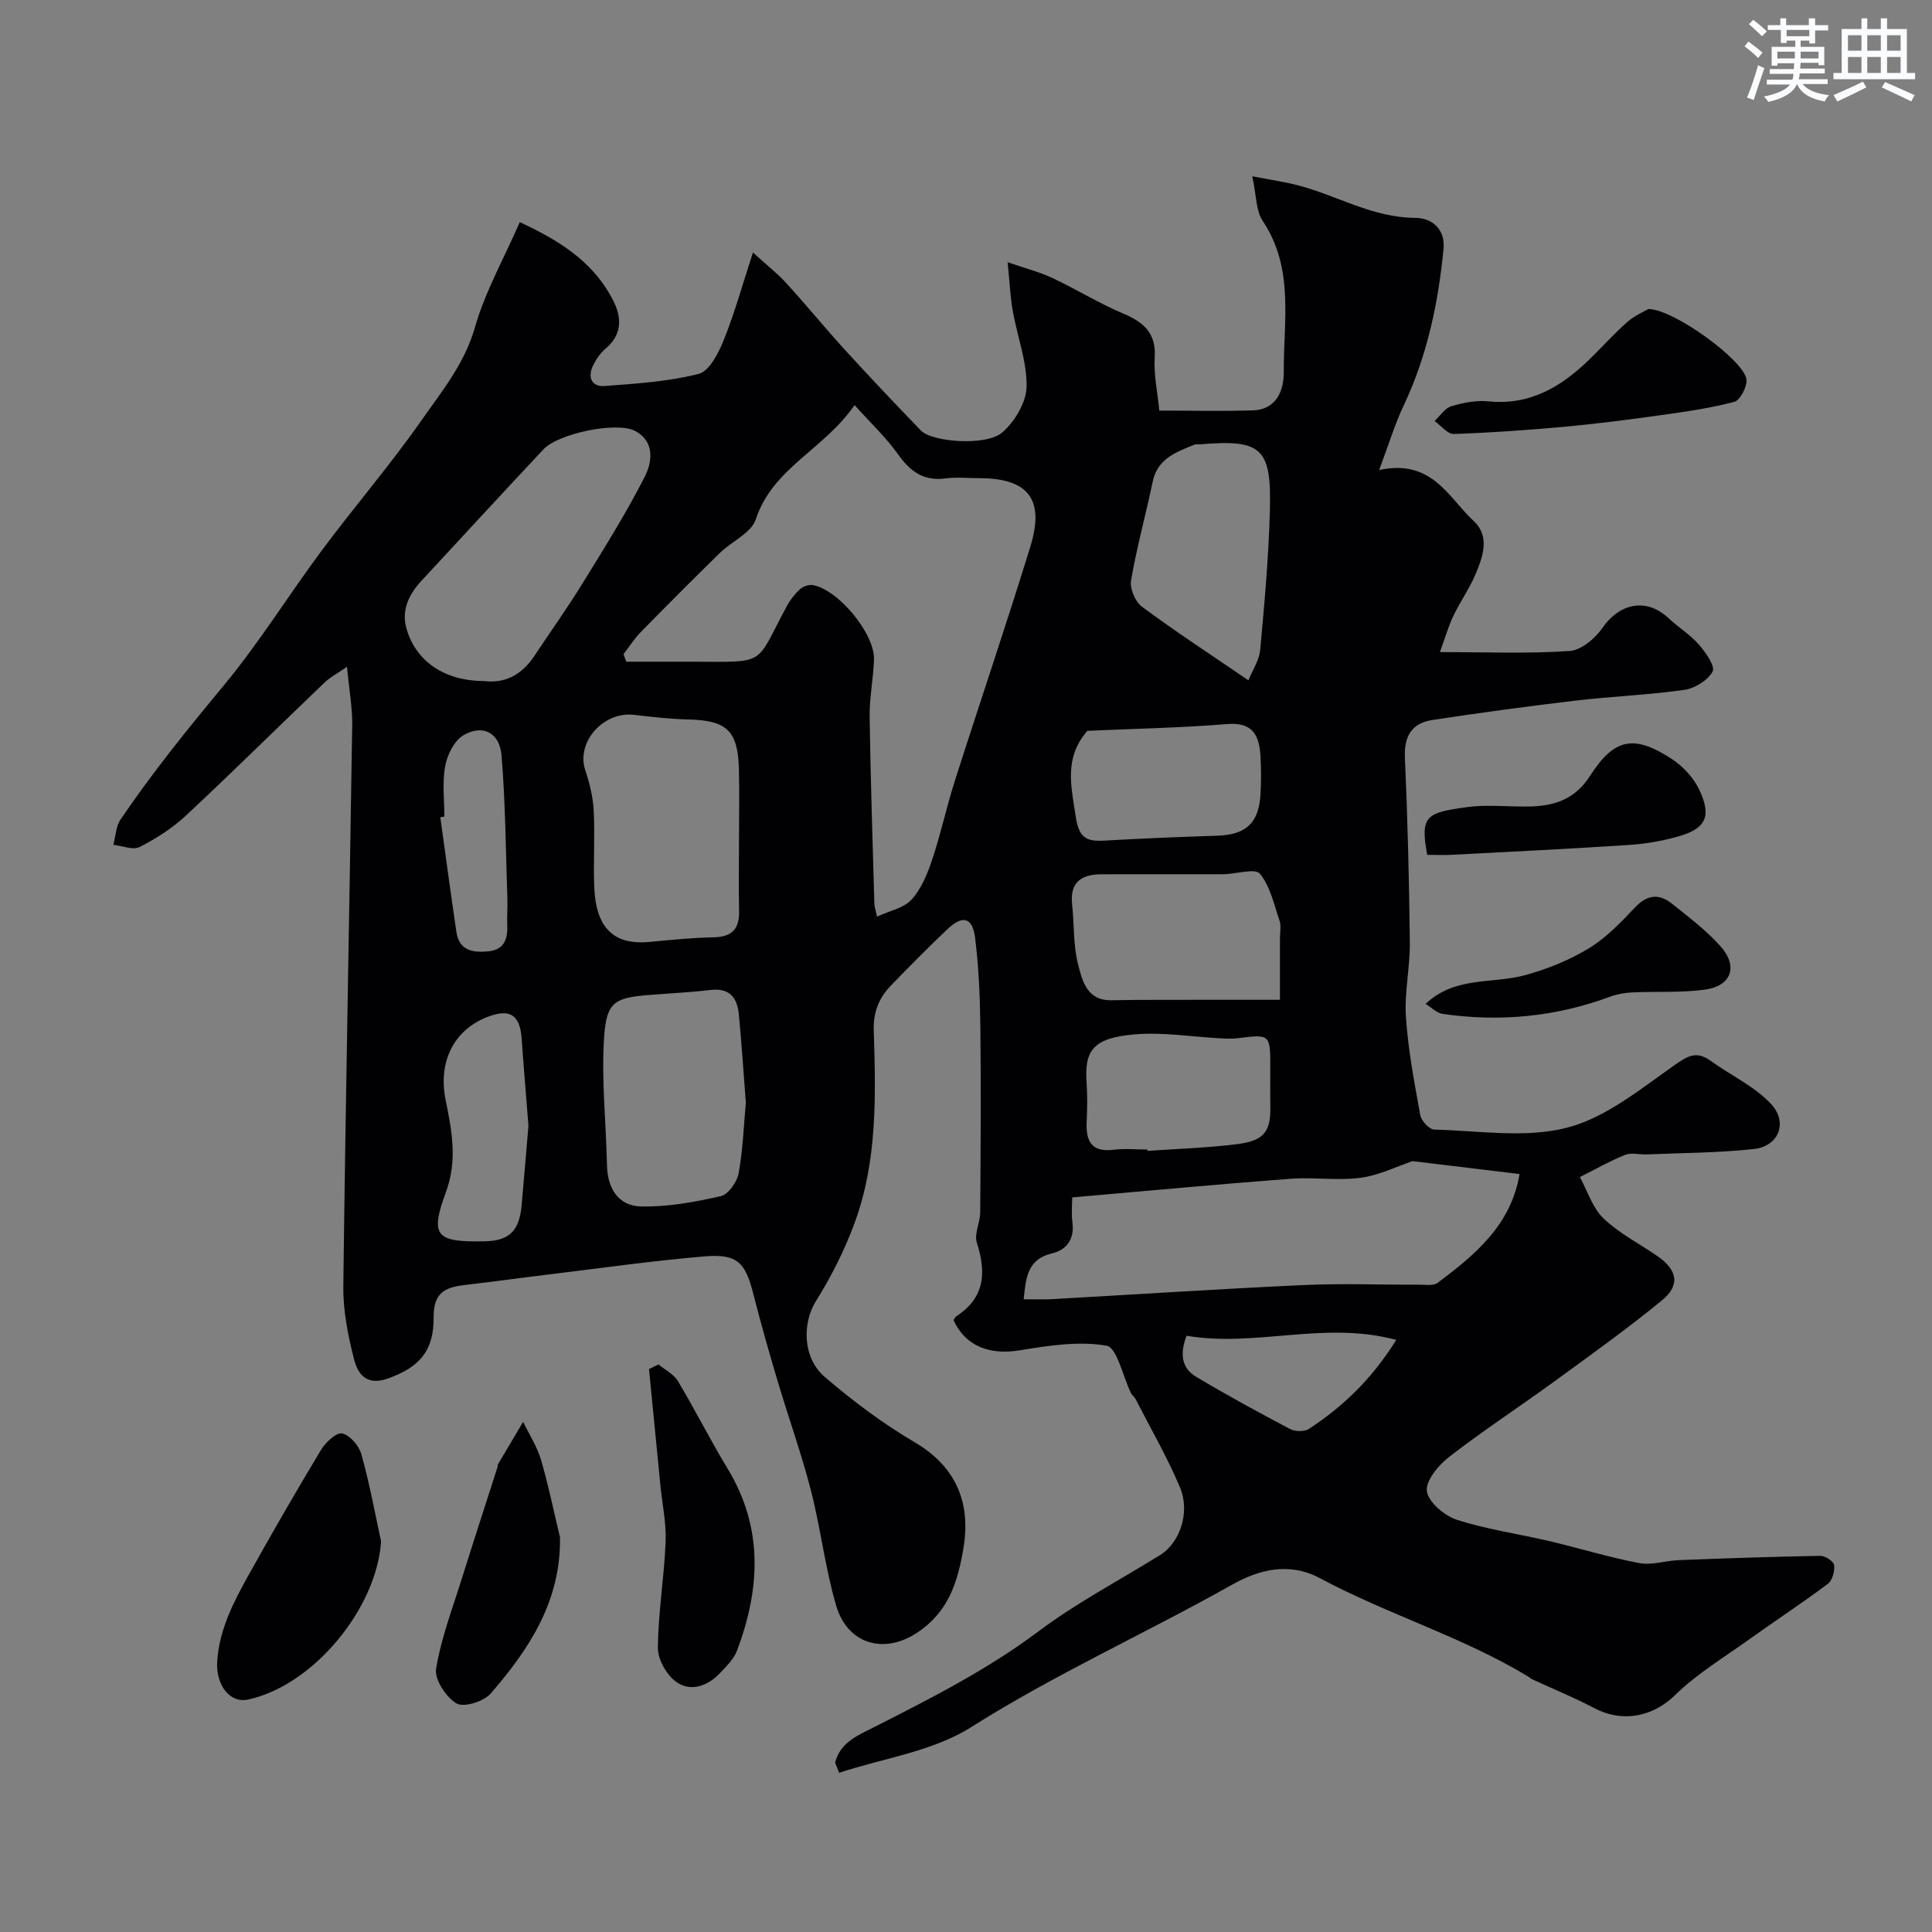 <svg enable-background="new 0 0 400 400" viewBox="0 0 400 400" xmlns="http://www.w3.org/2000/svg"><rect x="0" y="0" width="400" height="400" fill="#808080" stroke="none"/><g fill="#010103"><path d="m172.91 364.95c1.02-4.29 4.97-5.79 8.29-7.48 11.67-5.92 23.26-11.81 33.83-19.73 7.9-5.92 16.74-10.57 25.16-15.78 4.05-2.51 6.31-8.82 4.1-14.04-2.65-6.28-6.09-12.23-9.21-18.31-.22-.43-.7-.73-.92-1.17-1.68-3.43-2.88-9.45-5.07-9.83-5.8-1.01-12.09 0-18.06.97-6.18 1.01-11.2-.9-13.61-6.28.19-.27.33-.62.59-.79 5.93-3.85 6.21-9.07 4.23-15.25-.58-1.81.69-4.14.7-6.24.09-12.86.18-25.72.03-38.58-.07-6.09-.34-12.21-1.08-18.24-.52-4.29-2.57-4.82-5.74-1.82-3.99 3.78-7.86 7.7-11.68 11.65-2.47 2.55-3.69 5.5-3.57 9.28.43 13.52.78 27.13-4.03 40.07-2.07 5.57-4.8 10.99-7.95 16.02-2.77 4.42-2.86 11.65 1.85 15.69 5.8 4.98 12.01 9.64 18.6 13.51 8.36 4.91 11.67 12.24 10.13 21.74-1.19 7.32-3.2 13.49-9.69 17.74-6.81 4.47-14.35 2.35-16.7-5.68-2.28-7.78-3.19-15.94-5.21-23.8-1.98-7.68-4.68-15.18-6.94-22.79-1.75-5.89-3.44-11.81-4.95-17.76-1.68-6.66-3.3-8.49-10.09-7.93-10.93.91-21.8 2.48-32.69 3.79-5.53.67-11.04 1.45-16.58 2.08-4.06.47-6.92 1.25-6.87 6.7.07 7.36-3.31 10.42-9.22 12.63-4.67 1.75-6.47-.78-7.29-4.01-1.24-4.88-2.25-9.99-2.19-14.99.47-38.7 1.26-77.39 1.84-116.09.06-3.69-.63-7.39-1.08-12.18-2.11 1.46-3.51 2.18-4.6 3.22-9.6 9.18-19.04 18.53-28.75 27.59-2.8 2.61-6.16 4.76-9.58 6.5-1.38.7-3.6-.25-5.44-.45.47-1.76.52-3.81 1.49-5.24 6.54-9.66 13.86-18.7 21.31-27.68 7.39-8.9 13.51-18.84 20.43-28.13 6.74-9.05 14.14-17.64 20.6-26.88 4.2-6 8.88-11.69 11.02-19.18 2.09-7.34 5.96-14.17 9.3-21.81 7.44 3.48 15.16 7.83 19.43 16.43 1.75 3.53 1.68 6.93-1.68 9.77-1.09.92-1.98 2.22-2.6 3.52-1.15 2.42-.28 4.42 2.44 4.21 6.53-.5 13.17-.91 19.46-2.52 2.22-.57 4.1-4.33 5.18-7.01 2.23-5.53 3.82-11.31 6.04-18.11 2.78 2.53 5.03 4.28 6.92 6.36 4.15 4.54 8.04 9.32 12.19 13.87 5.14 5.63 10.38 11.16 15.67 16.63 2.32 2.4 13.51 3.27 16.83.4 2.59-2.24 4.99-6.24 5.04-9.5.09-5.22-1.94-10.45-2.87-15.72-.51-2.88-.62-5.84-1.05-10.03 3.75 1.3 6.64 2.03 9.3 3.28 4.95 2.33 9.64 5.24 14.67 7.37 4.26 1.8 6.8 4.04 6.48 9.12-.22 3.51.58 7.09.95 10.95 6.77 0 13.08.15 19.38-.05 4.93-.15 6.42-4.21 6.39-7.89-.07-10.57 2.22-21.52-4.36-31.33-1.42-2.11-1.29-5.26-2.16-9.24 3.83.74 6.63 1.14 9.36 1.84 8.14 2.1 15.53 6.73 24.31 6.76 3.82.01 6.3 2.61 5.93 6.42-1.09 11.21-3.38 22.15-8.26 32.45-1.83 3.86-3.07 8-5.07 13.34 11-2.36 14.32 5.72 19.55 10.54 3.45 3.18 1.94 7.38.4 11.04-1.26 2.99-3.19 5.69-4.59 8.63-1.02 2.13-1.66 4.43-2.78 7.49 9.64 0 18.28.36 26.85-.23 2.42-.16 5.32-2.62 6.84-4.83 3.19-4.65 8.72-6.55 13.63-1.97 2.04 1.9 4.49 3.41 6.31 5.49 1.4 1.59 3.41 4.5 2.83 5.56-.99 1.83-3.68 3.49-5.85 3.8-7.48 1.06-15.06 1.34-22.57 2.23-9.89 1.17-19.77 2.51-29.61 4.01-4.21.64-5.87 3.28-5.68 7.75.57 12.76.88 25.53 1.02 38.29.06 5.15-1.15 10.35-.81 15.46.46 6.82 1.75 13.59 2.98 20.33.21 1.17 1.88 2.95 2.91 2.97 9.19.23 18.82 1.83 27.45-.39 7.98-2.05 15.13-7.94 22.14-12.86 2.84-2 4.64-3.14 7.64-.97 4.14 3 9.04 5.24 12.45 8.89 3.61 3.85 1.6 8.79-3.51 9.35-7.37.81-14.82.8-22.24 1.12-1.5.06-3.18-.43-4.46.1-3.21 1.3-6.24 3.03-9.34 4.59 1.58 2.9 2.61 6.37 4.88 8.55 3.25 3.11 7.44 5.23 11.19 7.83 4.14 2.87 4.75 6.01.91 9.16-7.2 5.89-14.79 11.32-22.31 16.8-7.23 5.26-14.73 10.16-21.79 15.63-2.19 1.7-4.88 4.97-4.56 7.09.35 2.29 3.65 5.06 6.23 5.9 6.16 1.99 12.66 2.89 19 4.38 6.26 1.47 12.43 3.38 18.74 4.58 2.6.49 5.46-.51 8.21-.61 9.76-.38 19.52-.72 29.28-.89.99-.02 2.74 1.13 2.85 1.91.17 1.25-.35 3.18-1.29 3.88-5.35 4.01-10.95 7.68-16.38 11.57-5.18 3.71-10.74 7.06-15.25 11.47-4.38 4.29-10.64 5.92-16.81 2.66-4.15-2.19-8.52-3.96-12.78-5.93-.29-.14-.53-.39-.81-.56-13.68-8.27-29.1-12.86-43.13-20.37-6.4-3.42-12.65-1.78-18.24 1.37-17.88 10.06-36.6 18.48-54.03 29.5-7.92 5-18.12 6.39-27.29 9.42-.25-.71-.53-1.4-.81-2.09zm-43.82-229.52c.19.52.38 1.05.57 1.57h13.21c16.21 0 13.24 1.08 20.07-11.58.69-1.27 1.63-2.47 2.7-3.44.63-.57 1.81-.98 2.64-.84 5.24.9 12.82 10.01 12.67 15.37-.11 3.93-.95 7.86-.9 11.78.18 12.97.62 25.93.98 38.9.01.48.2.96.55 2.59 2.62-1.22 5.54-1.77 7.14-3.52 2-2.19 3.26-5.25 4.23-8.14 1.8-5.37 2.99-10.95 4.71-16.35 5.17-16.23 10.66-32.35 15.67-48.63 3.02-9.82-.48-14.14-10.62-14.14-2.33 0-4.69-.25-6.98.05-4.55.61-7.31-1.48-9.83-5.03-2.46-3.46-5.63-6.43-8.97-10.15-6.37 9.24-16.97 13.01-20.44 23.64-.93 2.83-4.99 4.57-7.46 6.98-5.52 5.4-10.97 10.87-16.38 16.39-1.33 1.37-2.38 3.02-3.56 4.55zm82.85 133.57c2.32 0 3.97.08 5.61-.01 17.44-.98 34.86-2.13 52.31-2.93 7.97-.37 15.97-.05 23.95-.08 1.31 0 2.98.28 3.86-.39 7.71-5.81 15.15-11.89 16.94-22.52-7.55-.91-14.84-1.79-22.15-2.67-3.26 1.09-6.93 2.94-10.78 3.45-4.77.63-9.7-.16-14.53.2-14.81 1.12-29.61 2.51-45.16 3.86 0 1.12-.21 3.24.05 5.3.43 3.46-1.31 5.6-4.25 6.29-5.06 1.23-5.38 4.95-5.85 9.5zm-111.75-128c4.23.55 7.79-1.21 10.38-5.1 3.32-5.01 6.82-9.9 9.97-15.01 4.5-7.3 9.08-14.58 12.96-22.21 1.51-2.96 2.16-7.23-1.99-9.45-3.77-2.02-15.89.5-18.98 3.79-8.46 9.02-16.84 18.13-25.25 27.2-2.58 2.78-4.19 6.03-3.15 9.82 1.9 6.87 7.9 10.94 16.06 10.96zm52.81 33.12c0-4.99.11-9.98-.02-14.96-.21-7.91-2.55-10.02-10.47-10.2-3.76-.09-7.52-.53-11.26-.96-6.39-.74-12 5.71-10.08 11.45.9 2.7 1.61 5.57 1.75 8.39.28 5.31-.11 10.65.12 15.96.39 8.68 4.34 11.88 11.44 11.22 4.42-.42 8.84-.88 13.27-.96 3.82-.07 5.36-1.75 5.27-5.47-.11-4.82-.02-9.65-.02-14.47zm1.42 54.18c-.48-6.19-.87-12.28-1.46-18.35-.33-3.38-1.91-5.45-5.82-4.99-4.24.5-8.51.69-12.77 1.04-6.93.57-8.76 1.35-9.27 8.39-.64 8.9.38 17.91.57 26.88.1 4.8 2.39 8.4 7 8.51 5.52.14 11.15-.91 16.57-2.13 1.55-.35 3.35-2.92 3.68-4.72.89-4.81 1.05-9.77 1.5-14.63zm110.58-21.3c0-4.63 0-8.75 0-12.88 0-1.17.28-2.43-.08-3.48-1.14-3.36-1.93-7.11-4.06-9.74-.95-1.17-4.78 0-7.3.09-.83.03-1.67.01-2.5.01-7.67 0-15.33-.01-23 .01-4.14.01-6.6 1.61-6.09 6.26.45 4.08.21 8.31 1.2 12.24.87 3.44 1.8 7.69 6.97 7.58 3.01-.06 6.03-.08 9.04-.08 8.35-.02 16.68-.01 25.82-.01zm-6.53-66.15c.88-2.18 2.25-4.18 2.44-6.28.88-9.66 1.76-19.34 2.01-29.03.33-12.9-1.77-14.61-14.58-13.54-.33.03-.7-.07-.99.04-3.79 1.55-7.69 2.86-8.7 7.7-1.43 6.83-3.3 13.58-4.48 20.44-.29 1.68.87 4.41 2.27 5.44 6.93 5.14 14.17 9.87 22.03 15.23zm-33.34 10.46c-4.9 5.64-3.35 11.5-2.41 17.75.66 4.44 2.2 5.19 5.91 4.98 7.76-.44 15.52-.77 23.28-1.01 6.02-.18 8.72-2.58 9.06-8.57.15-2.66.16-5.34-.01-7.99-.27-4.19-1.55-7-6.87-6.56-9.72.79-19.49.97-28.96 1.4zm12.43 86.69c.01.09.02.19.02.28 6.08-.43 12.19-.62 18.24-1.36 5.44-.66 7.32-2.14 7.19-7.81-.06-2.66-.01-5.32-.01-7.99 0-7.03 0-7.01-6.75-6.17-1.15.14-2.33.09-3.49.03-5.93-.31-11.91-1.32-17.76-.83-8.86.74-10.5 3.44-10.03 10.12.19 2.65.13 5.33.01 7.98-.18 3.98.97 6.38 5.6 5.79 2.29-.28 4.65-.04 6.98-.04zm-128.15-4.95c-.48-6.13-.99-12.03-1.4-17.94-.34-4.99-2.4-6.37-7.05-4.58-7.1 2.73-10.26 9.4-8.71 17.15 1.27 6.32 2.54 12.46.05 19.21-3.37 9.12-1.94 10.3 8.05 10.11 5.05-.1 7.17-2.13 7.64-7.41.51-5.56.96-11.13 1.42-16.54zm136.25 43.5c-1.3 3.45-1.23 6.56 1.93 8.46 6.38 3.83 12.94 7.39 19.52 10.86 1.04.55 2.96.58 3.89-.03 7.02-4.61 13-10.28 18.08-18.43-14.95-4.01-29.07 1.59-43.42-.86zm-153.66-107.48c-.28.04-.56.08-.84.12 1.11 7.93 2.16 15.88 3.34 23.8.58 3.89 3.51 4.28 6.63 3.97 3.13-.31 4.01-2.41 3.89-5.26-.08-1.82.09-3.66.03-5.49-.34-9.93-.39-19.89-1.21-29.79-.4-4.79-3.94-6.54-7.94-4.16-1.88 1.12-3.3 4.03-3.73 6.36-.63 3.38-.17 6.96-.17 10.45z"/><path d="m78.9 319.12c-.9 13.86-14 29.85-27.57 32.76-3.75.8-6.68-3.03-6.36-7.92.43-6.53 3.32-12.15 6.39-17.67 4.89-8.78 9.91-17.48 15.09-26.09.94-1.56 3.19-3.67 4.39-3.42 1.59.33 3.48 2.54 3.97 4.29 1.68 5.94 2.78 12.02 4.09 18.05z"/><path d="m136.33 282.49c1.37 1.14 3.17 2.02 4.03 3.46 3.57 5.95 6.68 12.18 10.28 18.11 7.44 12.25 6.77 24.87 1.96 37.67-.66 1.76-2.2 3.25-3.54 4.67-2.5 2.66-5.99 3.9-8.9 1.93-2.05-1.39-3.97-4.69-3.95-7.12.05-7.35 1.31-14.68 1.6-22.04.16-3.89-.71-7.81-1.09-11.72-.79-8-1.57-16-2.35-24 .66-.32 1.31-.64 1.96-.96z"/><path d="m115.94 318.28c.21 13.27-6.42 23.18-14.35 32.35-1.42 1.65-5.57 2.94-7.07 2.05-2.17-1.29-4.6-4.97-4.23-7.19 1.04-6.33 3.39-12.46 5.32-18.63 2.42-7.73 4.93-15.43 7.4-23.14.05-.15-.03-.36.05-.49 1.74-2.95 3.5-5.9 5.25-8.85 1.26 2.61 2.89 5.12 3.7 7.86 1.55 5.27 2.64 10.68 3.93 16.04z"/><path d="m341.31 63.97c5.35.13 19.59 10.54 20.26 14.49.25 1.46-1.26 4.4-2.49 4.73-5.01 1.34-10.2 2.05-15.35 2.78-6.48.91-12.98 1.75-19.5 2.35-7.74.71-15.5 1.27-23.26 1.53-1.28.04-2.63-1.74-3.95-2.68 1.14-1.06 2.11-2.66 3.45-3.06 2.46-.74 5.19-1.27 7.72-1.01 8.65.86 15.14-3.08 20.96-8.76 2.63-2.56 5.07-5.31 7.82-7.72 1.53-1.35 3.52-2.16 4.34-2.65z"/><path d="m295.49 176.99c-1.5-8.1-.21-8.74 8.29-9.89 4.41-.6 8.96.02 13.45-.14 4.92-.18 9-1.7 11.94-6.28 5.05-7.87 9.09-8.66 16.96-3.54 2.35 1.53 4.57 3.95 5.74 6.48 2.56 5.51 1.27 7.98-4.59 9.61-3.26.91-6.67 1.49-10.05 1.71-12.15.8-24.32 1.39-36.48 2.03-1.78.1-3.57.02-5.26.02z"/><path d="m295.15 207.85c6.11-5.8 13.85-4.09 20.63-5.96 4.57-1.26 9.13-3.09 13.16-5.54 3.6-2.19 6.66-5.39 9.59-8.49 2.5-2.65 4.96-2.88 7.59-.79 3.47 2.76 7.05 5.48 10.01 8.75 3.81 4.2 2.4 8.31-3.14 9.07-4.96.68-10.05.34-15.07.58-1.55.07-3.16.36-4.61.9-11.24 4.16-22.8 5.25-34.62 3.55-1.24-.18-2.33-1.34-3.54-2.07z"/></g><path d="m361.2 9.6.8-1c.9.7 1.9 1.4 2.9 2.3l-.9 1.1c-1-1-2-1.8-2.8-2.4zm.5 10.6c.9-2.1 1.6-4.3 2.3-6.7.4.2.8.4 1.3.6-.7 2.1-1.5 4.3-2.2 6.6zm.4-15.2.9-.9c1 .8 2 1.6 2.8 2.4l-1 1c-.9-.9-1.8-1.7-2.7-2.5zm12.5-1.2h1.2v1.4h2.7v1.1h-2.7v2.7h-1.2v-.6h-1.8v1.3h4.9v3.8h-1.2v-.5h-3.7c0 .4-.1.9-.1 1.2h5.1v1h-5.2c0 .5-.1.9-.2 1.2h6v1h-5.2c1.1 1.3 2.9 2 5.5 2.3-.4.4-.7.8-.9 1.3-2.9-.5-4.8-1.6-5.7-3.5h-.1c-.8 1.7-2.7 2.9-5.9 3.6-.2-.4-.6-.8-.9-1.1 2.8-.6 4.6-1.4 5.4-2.5h-4.8v-1h5.3c.1-.3.2-.7.2-1.2h-4.9v-1h5c0-.4 0-.8.1-1.2h-3.5v.5h-1.2v-3.9h4.9v-1.3h-1.8v.5h-1.2v-2.7h-2.7v-1h2.6v-1.4h1.2v1.4h4.7v-1.4zm-6.6 8.3h3.6c0-.4 0-.9 0-1.4h-3.6zm1.9-4.6h4.7v-1.3h-4.7zm6.6 3.2h-3.7v1.4h3.7z" fill="#fafbfc"/><path d="m385.3 3.8h1.3v2.2h2.8v-2.2h1.3v2.2h4.1v9.1h1.7v1.3h-16.9v-1.3h1.7v-9.1h4.1v-2.2zm.4 13.1.7 1.2c-1.8.9-3.8 1.9-6 2.9-.2-.4-.5-.8-.8-1.3 2.3-1 4.3-1.9 6.1-2.8zm-3.1-6.4h2.8v-3.2h-2.8zm0 4.6h2.8v-3.3h-2.8zm4-4.6h2.8v-3.2h-2.8zm0 4.6h2.8v-3.3h-2.8zm3.7 1.9c2.1.9 4.1 1.8 6.1 2.7l-.7 1.3c-2.2-1.1-4.2-2-6.1-2.9zm3.2-9.7h-2.8v3.2h2.8zm-2.8 7.8h2.8v-3.3h-2.8z" fill="#fafbfc"/></svg>